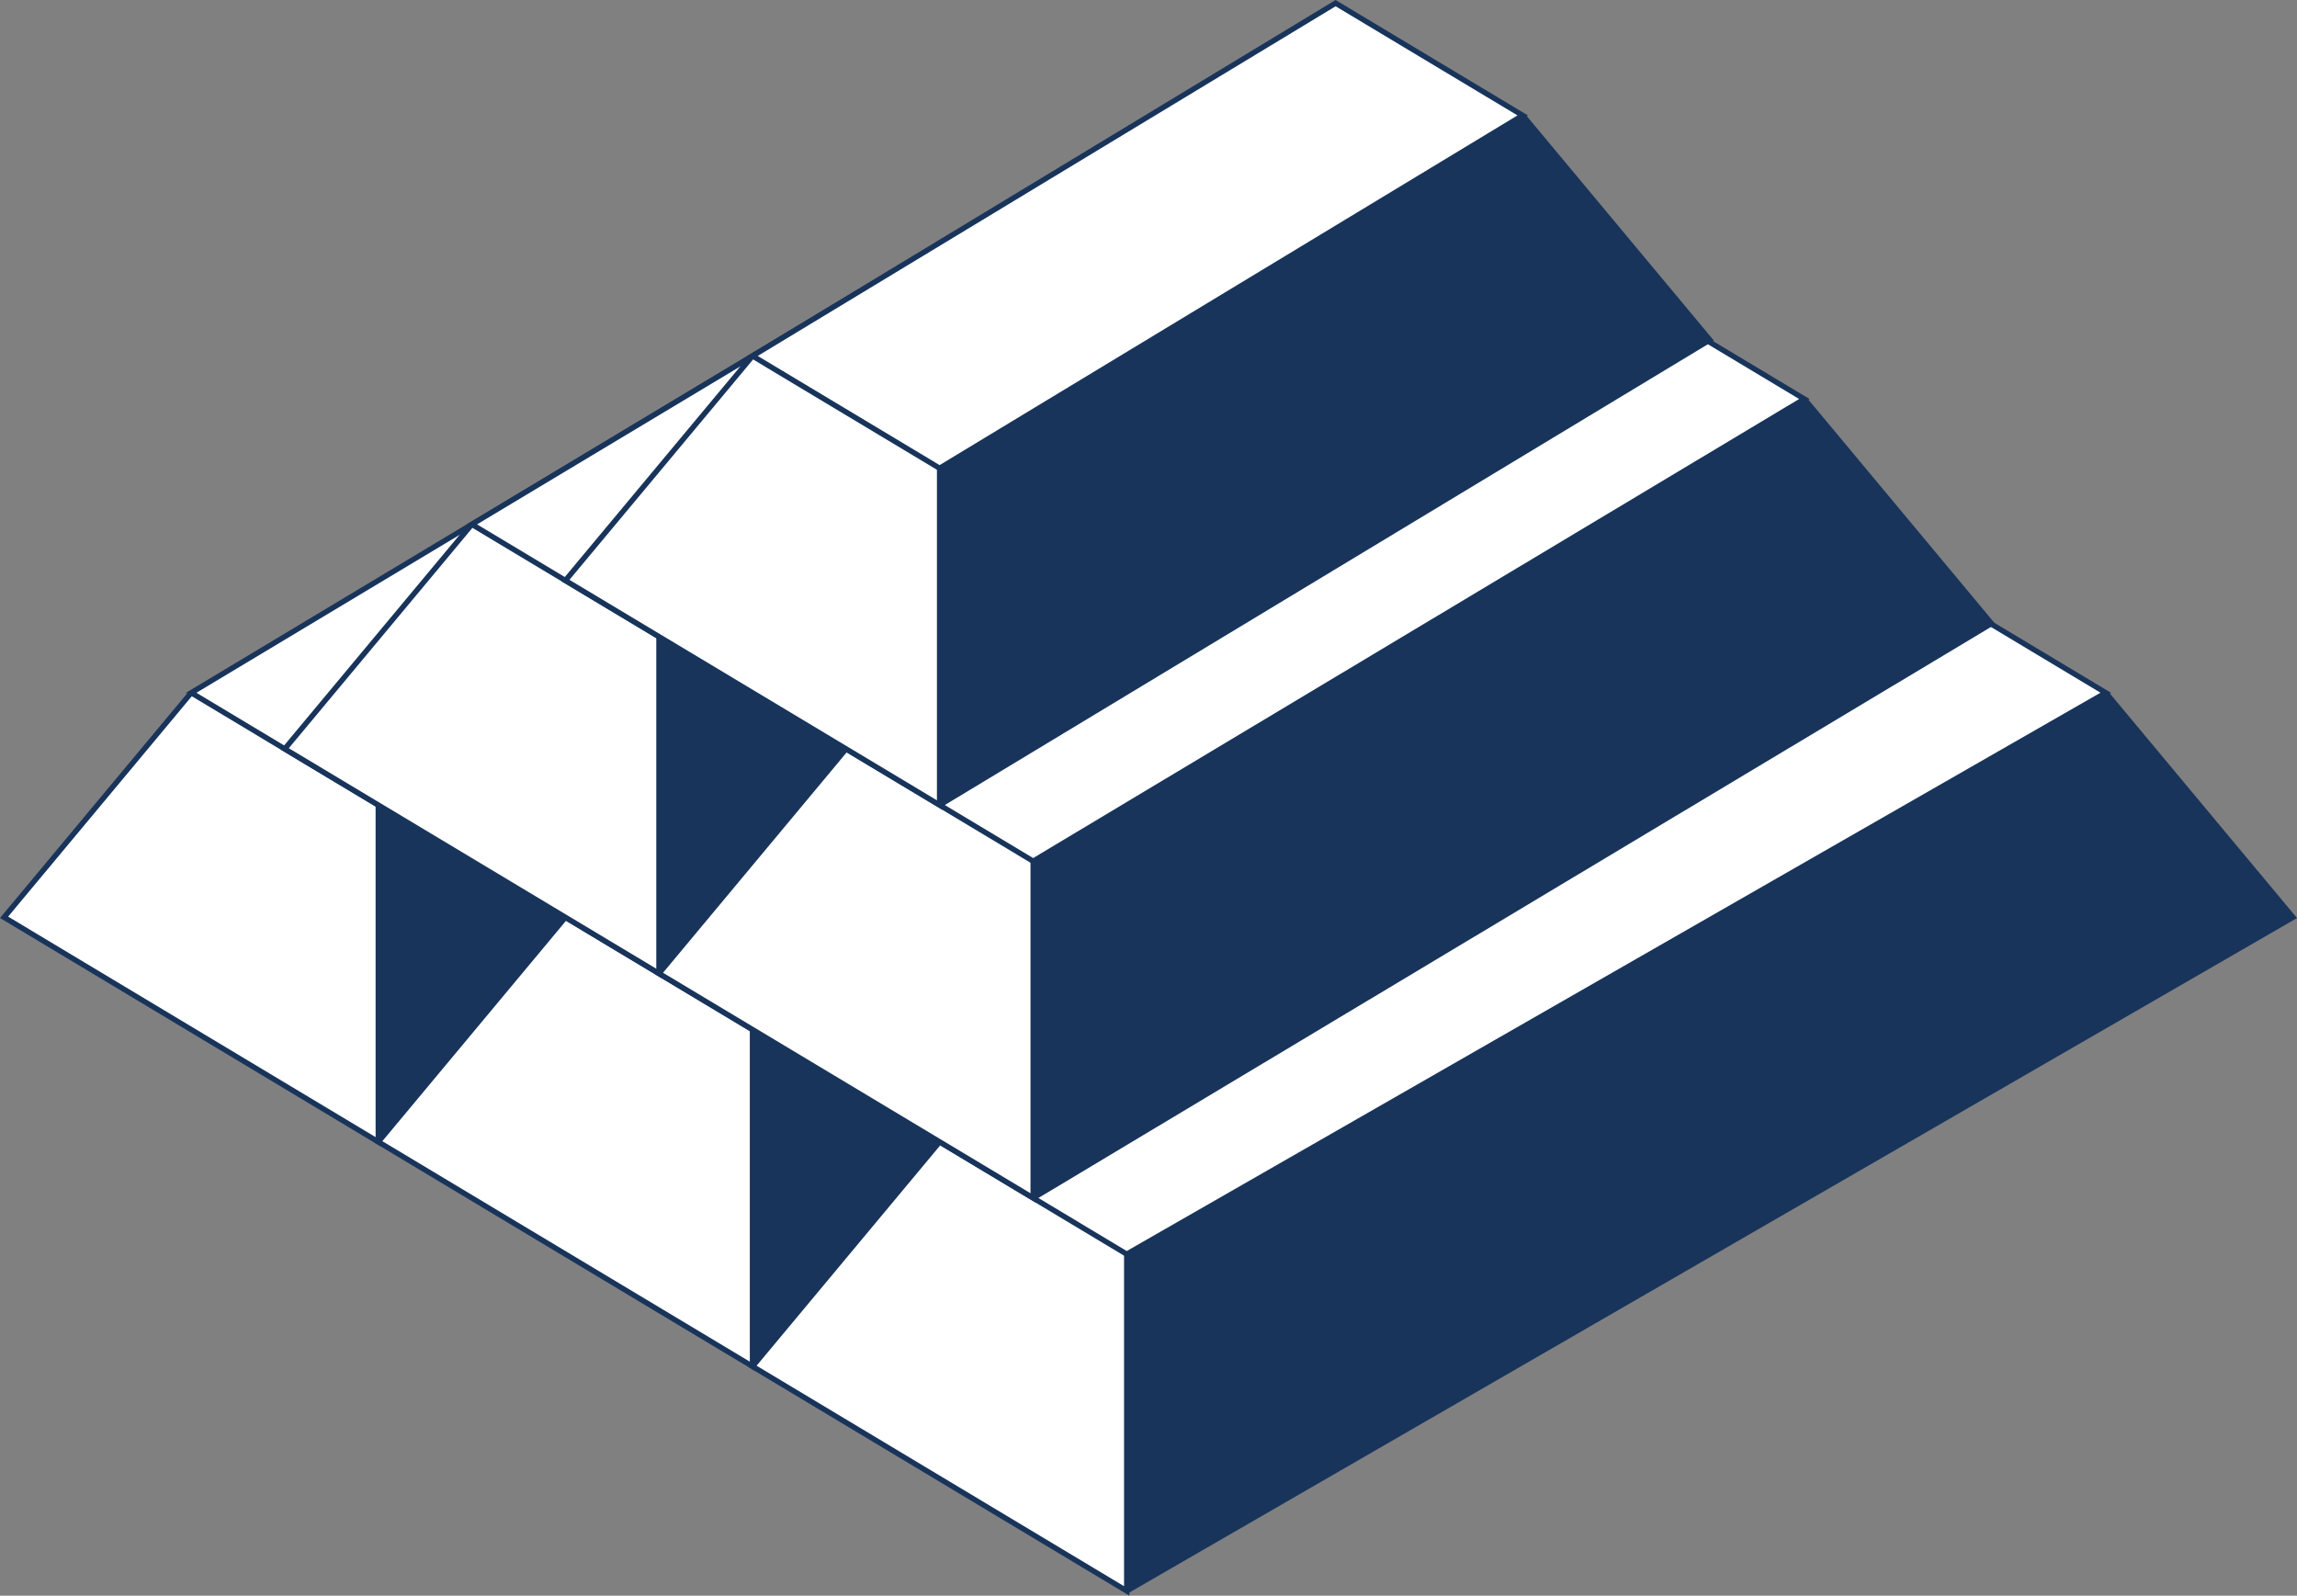 <svg viewBox="0 0 855.37 594.19" xmlns="http://www.w3.org/2000/svg" data-name="Layer 2" id="Layer_2">
  <rect x="0" y="0" width="855.37" height="594.19" fill="#808080" stroke="none"/>
  <defs>
    <style>
      .cls-1 {
        fill: #18345b;
      }

      .cls-2 {
        fill: #fff;
      }

      .cls-3 {
        fill: none;
        stroke: #18345b;
        stroke-miterlimit: 10;
        stroke-width: 2px;
      }
    </style>
  </defs>
  <g data-name="Layer 1" id="Layer_1-2">
    <g>
      <g>
        <g>
          <polygon points="71.2 257.97 1.52 341.58 140.87 425.2 140.87 299.78 71.2 257.97" class="cls-2"></polygon>
          <polygon points="71.2 257.97 140.87 299.78 419.59 132.55 349.91 90.75 71.2 257.97" class="cls-2"></polygon>
          <polygon points="140.87 299.78 140.87 425.2 489.26 216.16 419.59 132.55 140.87 299.78" class="cls-1"></polygon>
        </g>
        <g>
          <polygon points="71.2 257.97 349.91 90.75 419.59 132.55 140.87 299.78 71.2 257.97" class="cls-3"></polygon>
          <polyline points="71.2 257.97 1.52 341.58 140.87 425.2 140.87 299.78" class="cls-3"></polyline>
          <polyline points="419.59 132.55 489.26 216.16 140.87 425.2" class="cls-3"></polyline>
        </g>
      </g>
      <g>
        <g>
          <polygon points="210.55 341.58 140.87 425.2 280.22 508.81 280.22 383.4 210.55 341.58" class="cls-2"></polygon>
          <polygon points="210.55 341.58 280.22 383.4 558.94 216.16 489.26 174.36 210.55 341.58" class="cls-2"></polygon>
          <polygon points="280.22 383.4 280.22 508.81 628.62 299.77 558.94 216.16 280.22 383.4" class="cls-1"></polygon>
        </g>
        <g>
          <polygon points="210.55 341.58 489.26 174.36 558.94 216.16 280.22 383.4 210.55 341.58" class="cls-3"></polygon>
          <polyline points="210.55 341.58 140.87 425.2 280.22 508.81 280.22 383.4" class="cls-3"></polyline>
          <polyline points="558.94 216.16 628.62 299.77 280.22 508.81" class="cls-3"></polyline>
        </g>
      </g>
      <g>
        <g>
          <polygon points="349.91 425.2 280.23 508.81 419.58 592.42 419.58 467.01 349.91 425.2" class="cls-2"></polygon>
          <polygon points="349.91 425.2 419.58 467.01 784.16 257.97 714.49 216.16 349.91 425.2" class="cls-2"></polygon>
          <polygon points="419.58 467.01 419.58 592.42 853.85 341.59 784.16 257.97 419.58 467.01" class="cls-1"></polygon>
        </g>
        <g>
          <polygon points="349.91 425.2 714.49 216.16 784.16 257.97 419.58 467.01 349.91 425.2" class="cls-3"></polygon>
          <polyline points="349.91 425.2 280.23 508.81 419.58 592.42 419.58 467.01" class="cls-3"></polyline>
          <polyline points="784.16 257.97 853.85 341.59 419.58 592.42" class="cls-3"></polyline>
        </g>
      </g>
      <g>
        <g>
          <polygon points="175.71 195.26 106.03 278.87 245.39 362.49 245.39 237.07 175.71 195.26" class="cls-2"></polygon>
          <polygon points="175.71 195.26 245.39 237.07 524.11 69.84 454.42 28.04 175.71 195.26" class="cls-2"></polygon>
          <polygon points="245.39 237.07 245.39 362.49 593.78 153.45 524.11 69.84 245.39 237.07" class="cls-1"></polygon>
        </g>
        <g>
          <polygon points="175.71 195.26 454.42 28.04 524.11 69.84 245.39 237.07 175.71 195.26" class="cls-3"></polygon>
          <polyline points="175.71 195.26 106.03 278.87 245.39 362.49 245.39 237.07" class="cls-3"></polyline>
          <polyline points="524.11 69.84 593.78 153.45 245.39 362.49" class="cls-3"></polyline>
        </g>
      </g>
      <g>
        <g>
          <polygon points="315.07 278.87 245.39 362.49 384.74 446.1 384.74 320.69 315.07 278.87" class="cls-2"></polygon>
          <polygon points="315.07 278.87 384.74 320.69 671.92 148.58 602.24 106.77 315.07 278.87" class="cls-2"></polygon>
          <polygon points="384.74 320.69 384.74 446.1 741.6 232.19 671.92 148.58 384.74 320.69" class="cls-1"></polygon>
        </g>
        <g>
          <polygon points="315.07 278.87 602.24 106.77 671.92 148.58 384.74 320.69 315.07 278.87" class="cls-3"></polygon>
          <polyline points="315.07 278.87 245.39 362.49 384.74 446.1 384.74 320.69" class="cls-3"></polyline>
          <polyline points="671.92 148.58 741.6 232.19 384.74 446.1" class="cls-3"></polyline>
        </g>
      </g>
      <g>
        <g>
          <polygon points="280.23 132.55 210.55 216.16 349.9 299.78 349.9 174.36 280.23 132.55" class="cls-2"></polygon>
          <polygon points="280.23 132.55 349.9 174.36 567.03 42.97 497.36 1.17 280.23 132.55" class="cls-2"></polygon>
          <polygon points="349.9 174.36 349.9 299.78 636.72 126.58 567.03 42.97 349.9 174.36" class="cls-1"></polygon>
        </g>
        <g>
          <polygon points="280.23 132.55 497.36 1.17 567.03 42.97 349.9 174.36 280.23 132.55" class="cls-3"></polygon>
          <polyline points="280.23 132.55 210.55 216.16 349.9 299.78 349.9 174.36" class="cls-3"></polyline>
          <polyline points="567.03 42.97 636.72 126.58 349.9 299.78" class="cls-3"></polyline>
        </g>
      </g>
    </g>
  </g>
</svg>